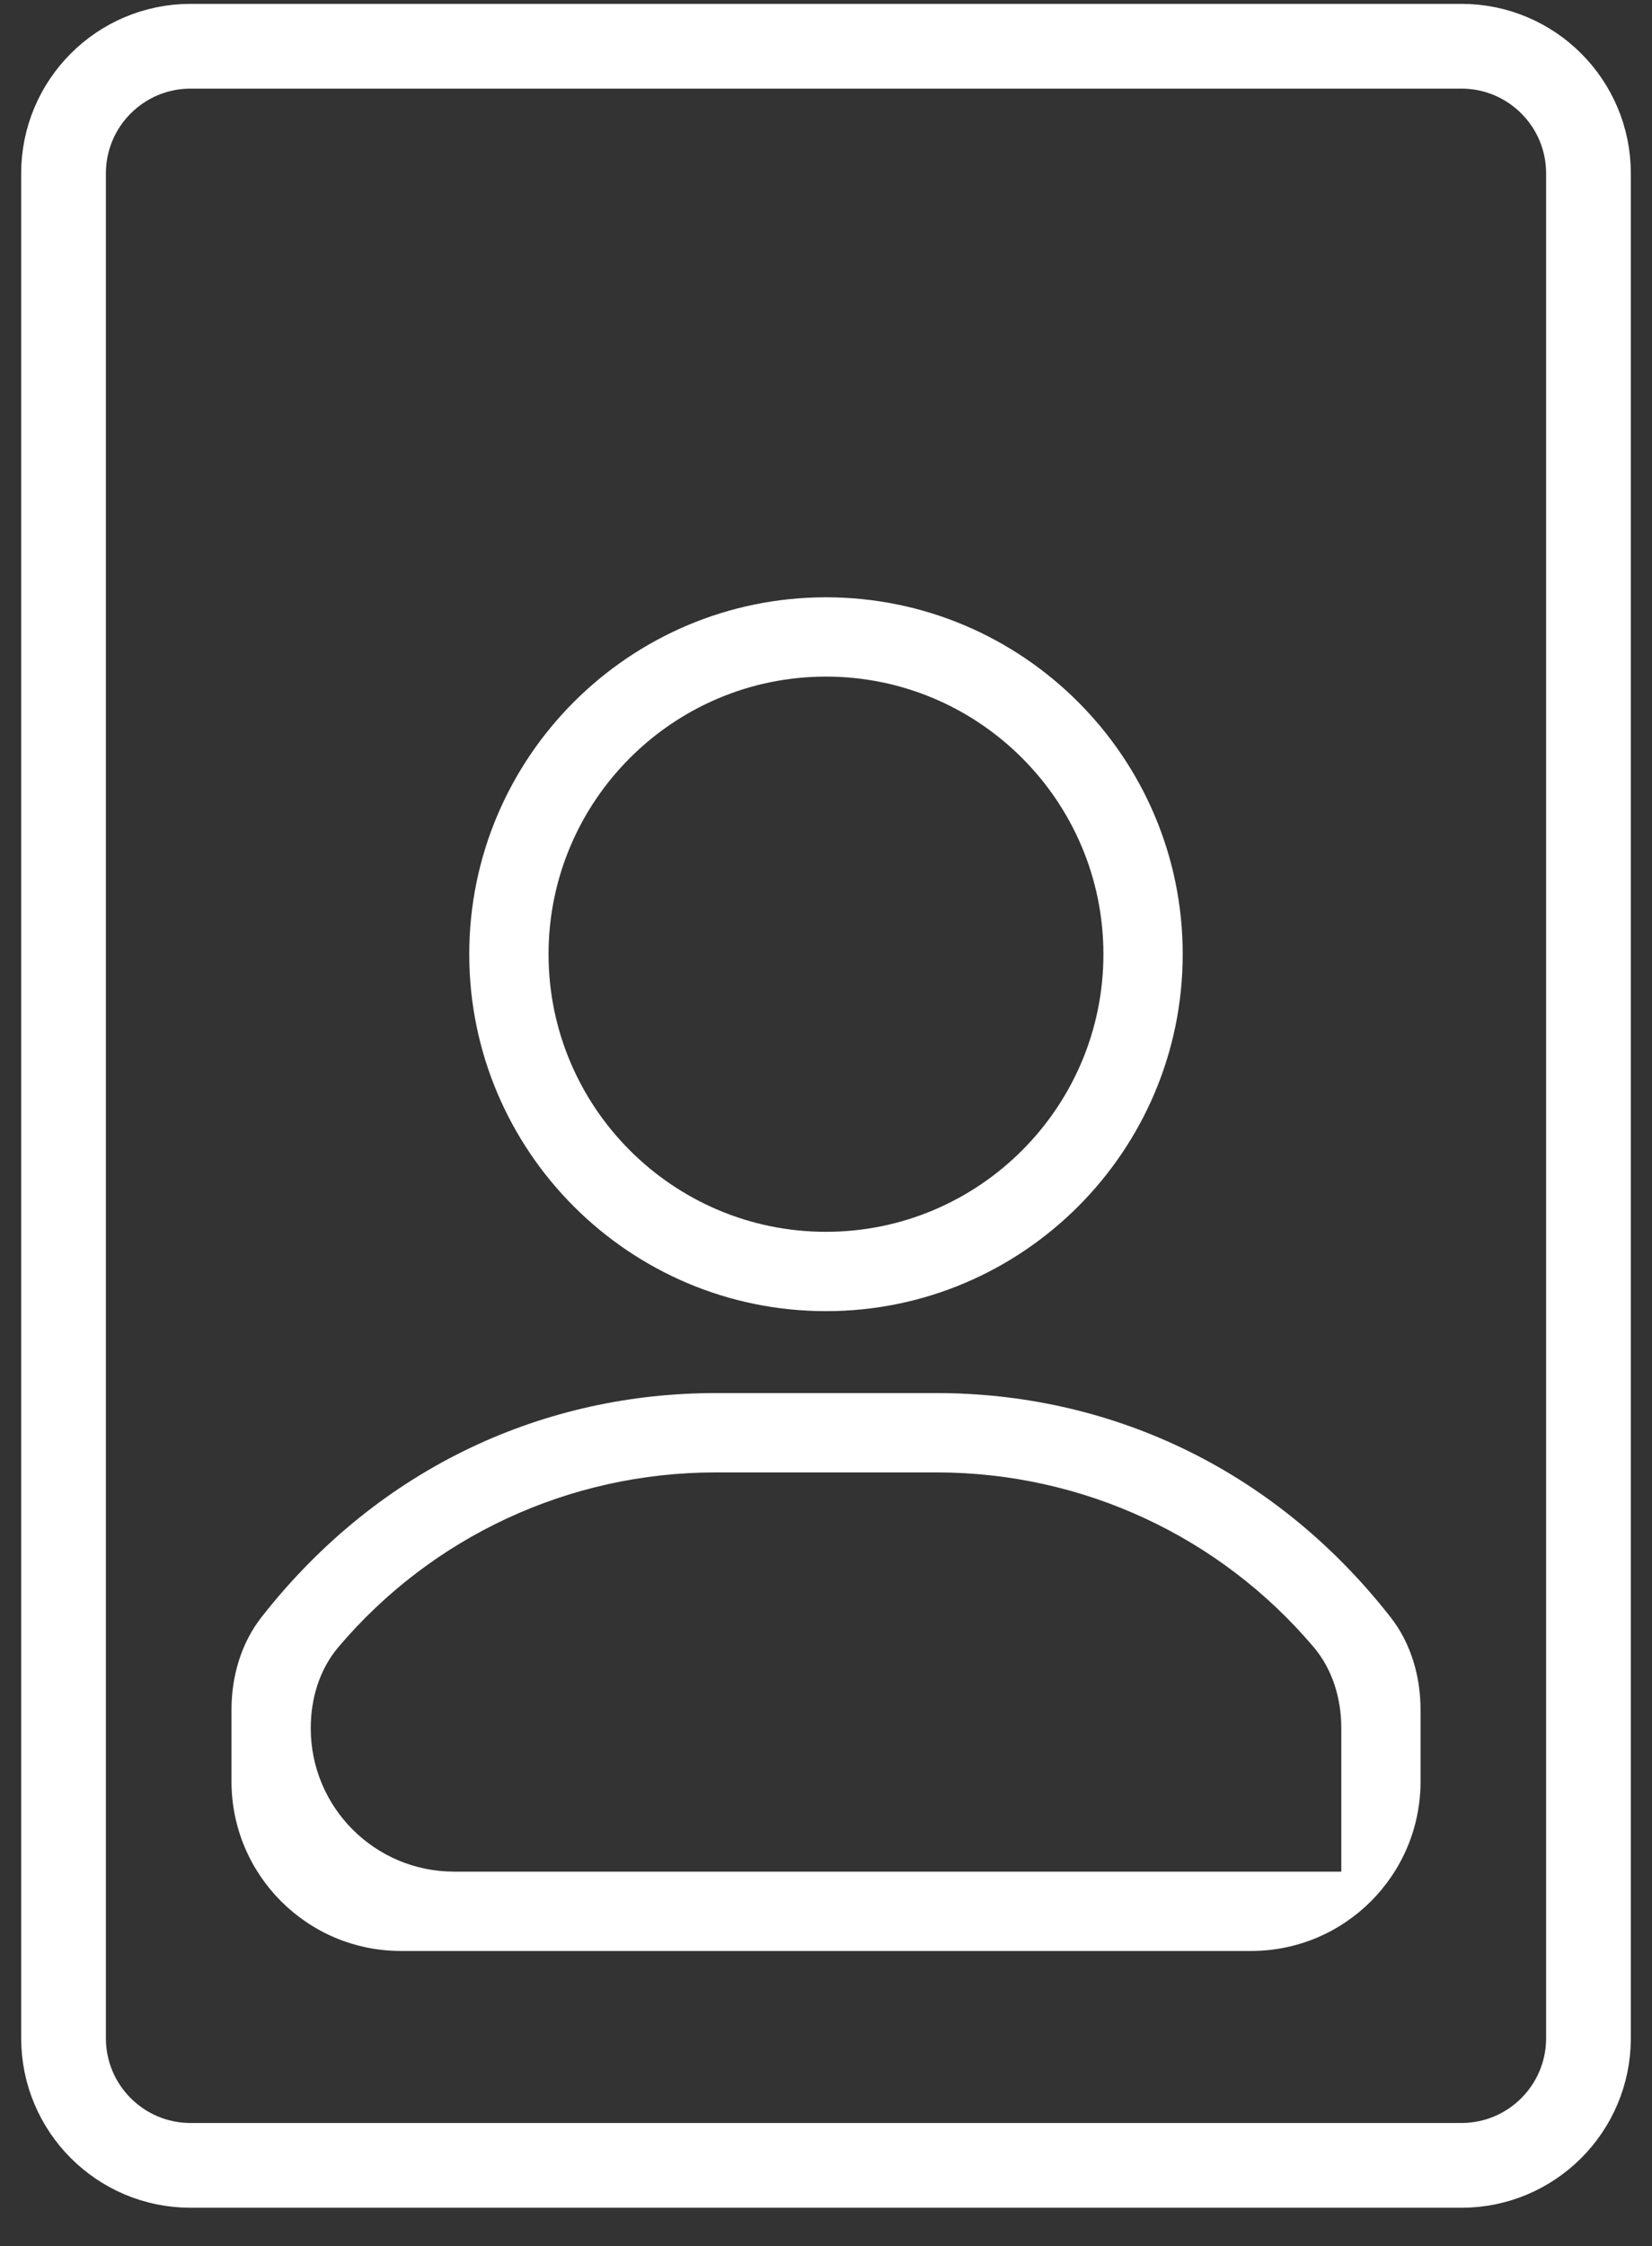 <svg width="39" height="53" viewBox="0 0 39 53" fill="none" xmlns="http://www.w3.org/2000/svg">
<rect x="0" y="0" width="39" height="53" fill="#333333" stroke="none"/>
<path d="M1.5 4.091C1.5 2.434 2.843 1.091 4.5 1.091H28.921H34.5C36.157 1.091 37.5 2.434 37.5 4.091V48.091C37.5 49.748 36.157 51.091 34.5 51.091H4.5C2.843 51.091 1.5 49.748 1.5 48.091V4.091Z" stroke="white" stroke-width="2"/>
<path d="M19.5 14.093C14.856 14.093 11.078 17.871 11.078 22.514C11.078 27.158 14.856 30.936 19.5 30.936C24.143 30.936 27.921 27.158 27.921 22.514C27.921 17.871 24.143 14.093 19.5 14.093ZM19.5 29.064C15.888 29.064 12.95 26.126 12.95 22.514C12.95 18.902 15.888 15.964 19.5 15.964C23.111 15.964 26.049 18.902 26.049 22.514C26.049 26.126 23.111 29.064 19.5 29.064Z" fill="white"/>
<path d="M22.11 32.869H16.891C12.919 32.869 8.996 34.556 6.175 38.154C5.688 38.776 5.465 39.557 5.465 40.347V42.032C5.465 44.241 7.256 46.032 9.465 46.032H29.536C31.745 46.032 33.536 44.241 33.536 42.032V40.347C33.536 39.557 33.313 38.776 32.826 38.154C30.009 34.561 26.086 32.869 22.11 32.869ZM31.665 44.16C31.665 44.16 31.665 44.16 31.665 44.16H10.72C8.851 44.16 7.336 42.645 7.336 40.777C7.336 40.082 7.539 39.394 7.988 38.863C10.192 36.26 13.432 34.741 16.891 34.741H22.11C25.57 34.741 28.809 36.26 31.013 38.863C31.462 39.394 31.665 40.082 31.665 40.777V44.16Z" fill="white"/>
</svg>
